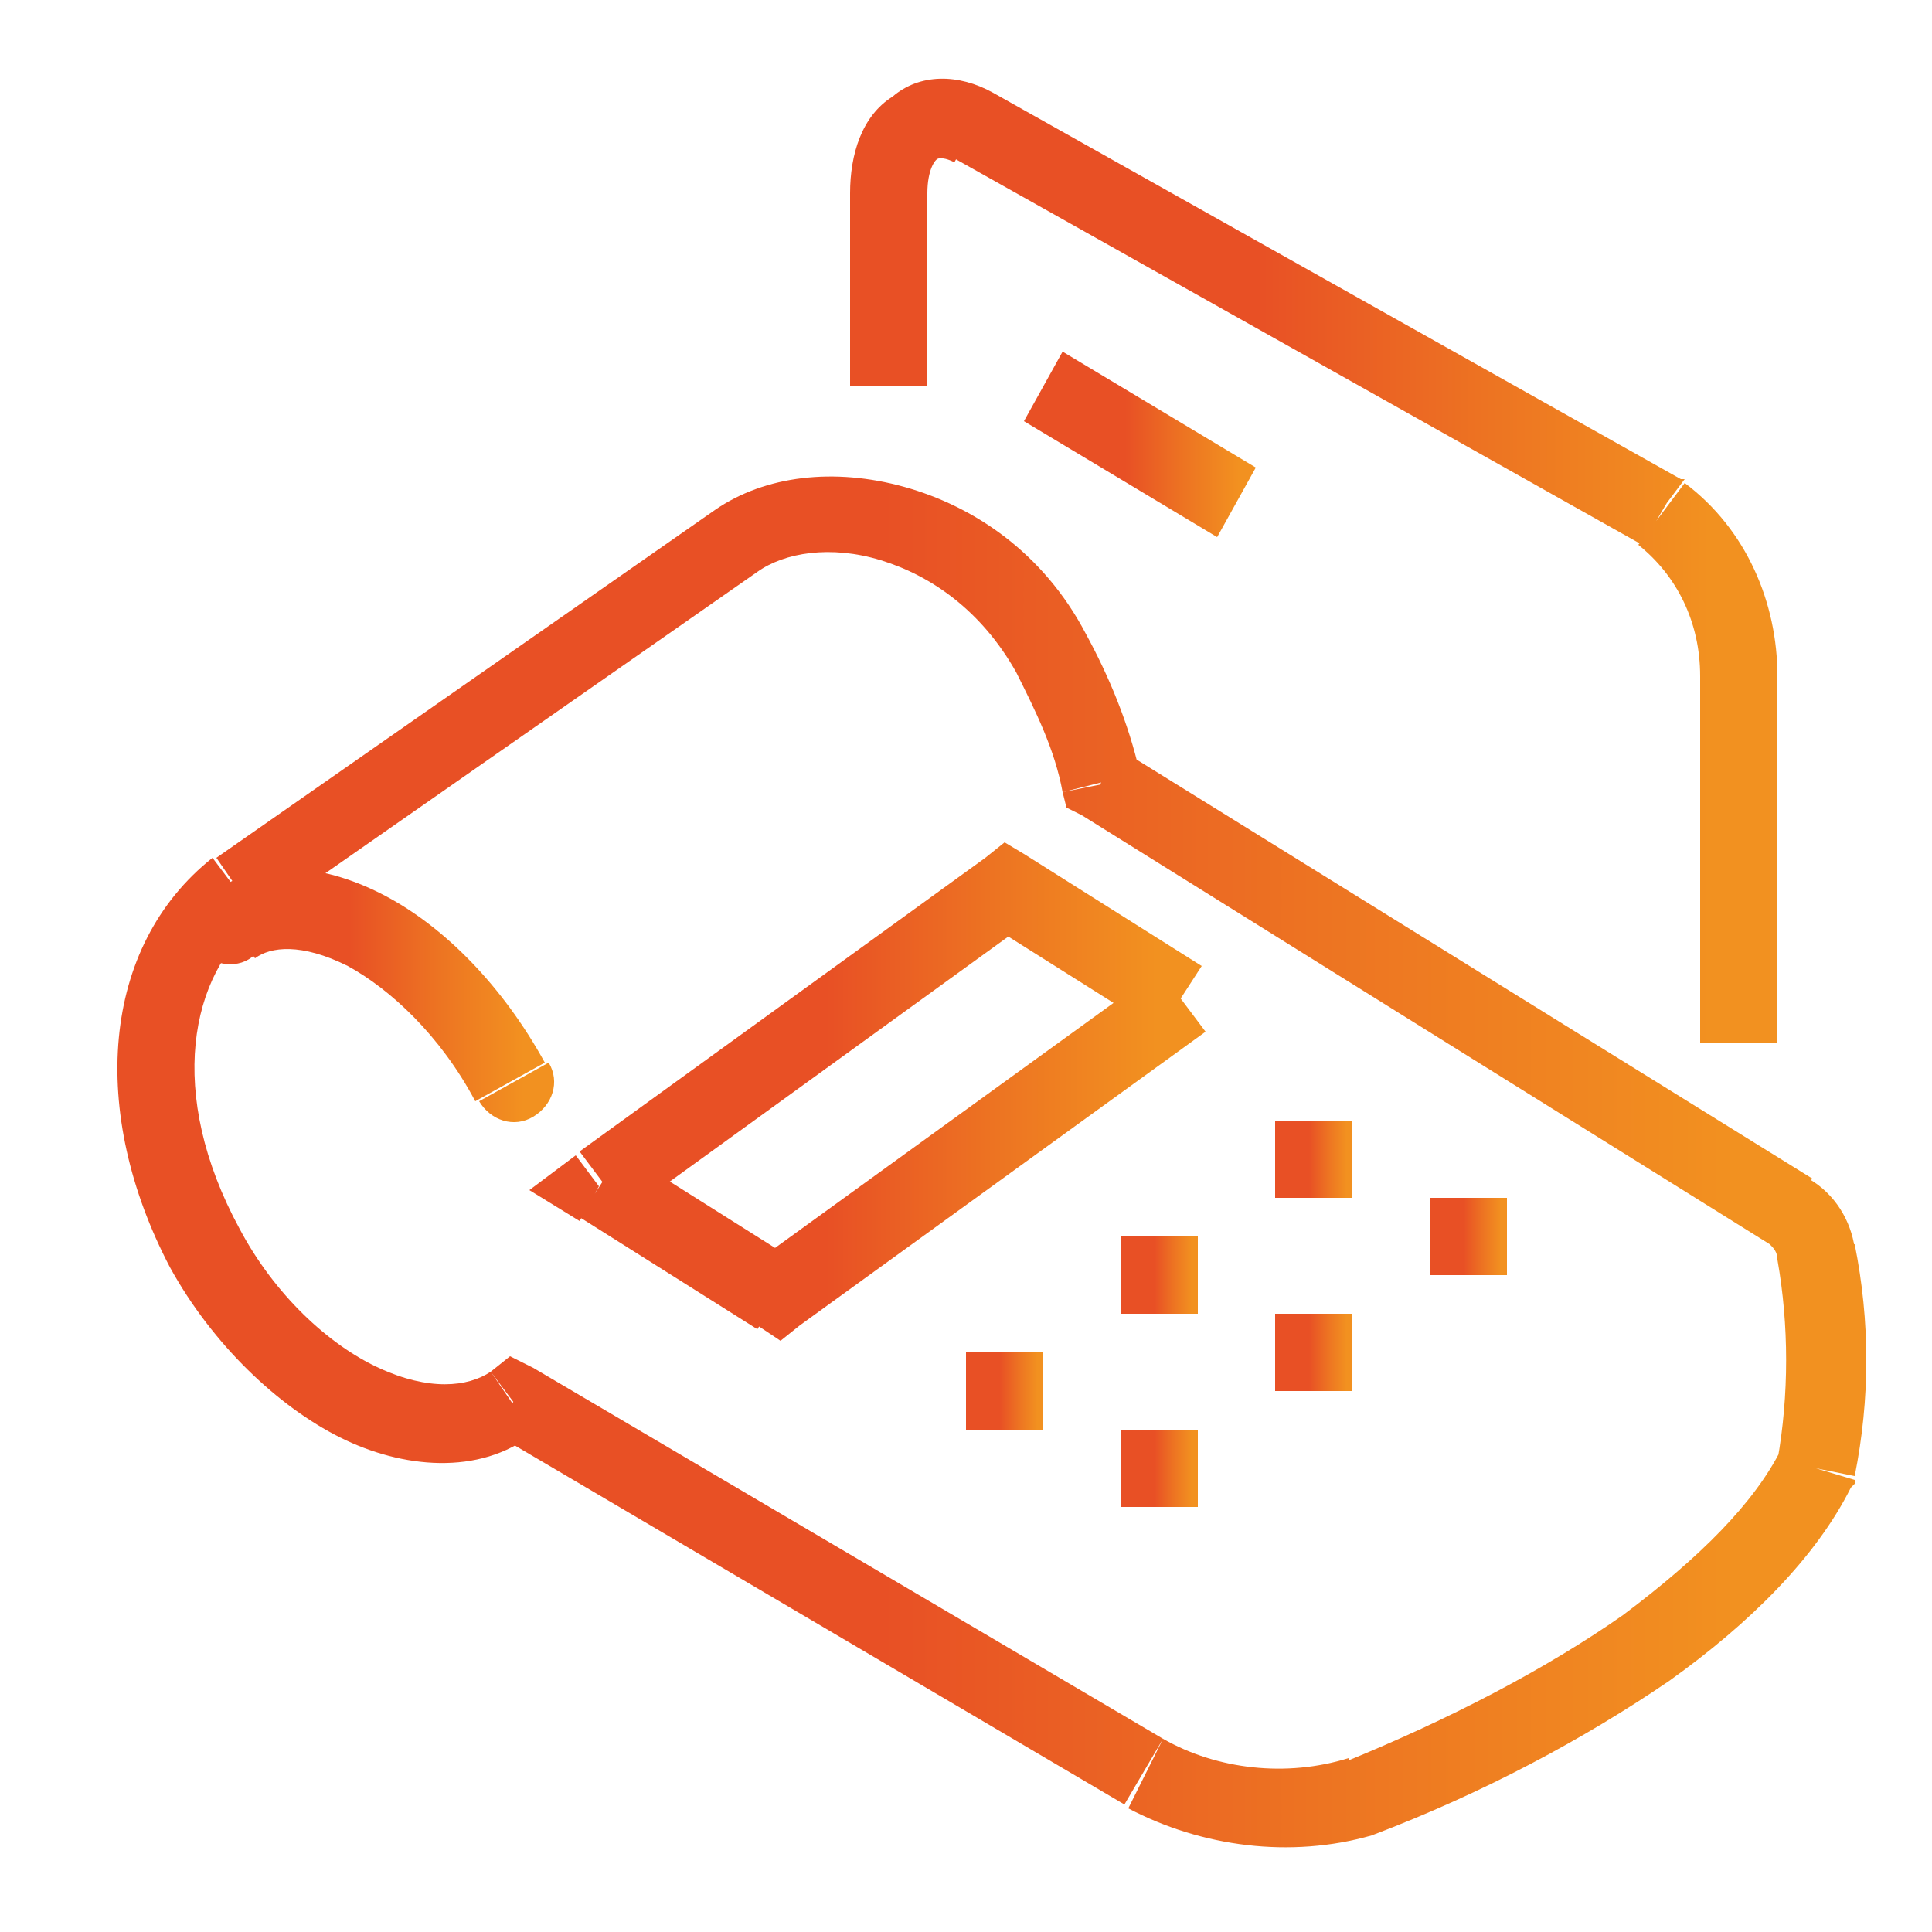 <?xml version="1.0" encoding="utf-8"?>
<!-- Generator: Adobe Illustrator 27.5.0, SVG Export Plug-In . SVG Version: 6.00 Build 0)  -->
<svg version="1.1" id="Layer_1" xmlns="http://www.w3.org/2000/svg" xmlns:xlink="http://www.w3.org/1999/xlink" x="0px" y="0px"
	 viewBox="0 0 50 50" style="enable-background:new 0 0 50 50;" xml:space="preserve">
<style type="text/css">
	.st0{fill:url(#SVGID_1_);}
	.st1{fill:url(#SVGID_00000148663814315513055750000008654178985139486102_);}
	.st2{fill:url(#SVGID_00000100371692278047214600000006558975416425376652_);}
	.st3{fill:url(#SVGID_00000011713510092939356540000006786558432752897677_);}
	.st4{fill:url(#SVGID_00000050663812635714117200000017945383598917448381_);}
	.st5{fill:url(#SVGID_00000072982242352352973200000011546969999685404061_);}
	.st6{fill:url(#SVGID_00000103244030139102304610000014589530133860563615_);}
	.st7{fill:url(#SVGID_00000083791489503362469320000016352042625399185042_);}
	.st8{fill:url(#SVGID_00000087387442077611337730000002058234074033757069_);}
	.st9{fill:url(#SVGID_00000152240213117817805840000003976731700971147427_);}
	.st10{fill:url(#SVGID_00000020400377691370243100000004170670555192147643_);}
</style>
<g>
	<linearGradient id="SVGID_1_" gradientUnits="userSpaceOnUse" x1="13.74" y1="28.27" x2="31.2" y2="28.27">
		<stop  offset="0.438" style="stop-color:#E85025"/>
		<stop  offset="0.691" style="stop-color:#ED7422"/>
		<stop  offset="0.927" style="stop-color:#F29120"/>
	</linearGradient>
	<path class="st0" d="M20.7,34.3l10.5-7.6L30,25.1l-10.5,7.6L20.7,34.3z M15,31.5l4.6,2.9l1.1-1.7l-4.6-2.9L15,31.5z M25.5,22.2
		l-10.5,7.6l1.2,1.6l10.5-7.6L25.5,22.2z M31.1,25l-4.6-2.9l-1.1,1.7l4.6,2.9L31.1,25z M20.1,33.5l-0.5,0.8l0.6,0.4l0.5-0.4
		L20.1,33.5z M15.5,30.7l-0.6-0.8l-1.2,0.9l1.3,0.8L15.5,30.7z M26,23l0.5-0.9L26,21.8l-0.5,0.4L26,23z"/>
	
		<linearGradient id="SVGID_00000164512484748373405920000011287782077089095597_" gradientUnits="userSpaceOnUse" x1="3.002" y1="30.047" x2="48.273" y2="30.047">
		<stop  offset="0.438" style="stop-color:#E85025"/>
		<stop  offset="0.691" style="stop-color:#ED7422"/>
		<stop  offset="0.927" style="stop-color:#F29120"/>
	</linearGradient>
	<path style="fill:url(#SVGID_00000164512484748373405920000011287782077089095597_);" d="M6.7,23.8l12.9-9l-1.1-1.6l-12.9,9
		L6.7,23.8z M6.2,31.8c-1.9-3.5-1.3-6.6,0.5-8l-1.2-1.6c-2.9,2.3-3.2,6.6-1.1,10.6L6.2,31.8z M12.7,35.5c-0.6,0.4-1.6,0.5-2.9-0.1
		c-1.3-0.6-2.7-1.9-3.6-3.6l-1.8,1c1.1,2,2.8,3.6,4.4,4.4c1.6,0.8,3.6,1,5-0.1L12.7,35.5z M30.1,45l-16.3-9.6l-1,1.7l16.3,9.6
		L30.1,45z M34.9,45.5c-1.6,0.5-3.4,0.3-4.8-0.5l-0.9,1.8c1.9,1,4.2,1.3,6.3,0.7L34.9,45.5z M46.1,37.5c-0.7,1.4-2.1,2.8-4.1,4.3
		c-2,1.4-4.5,2.7-7.2,3.8l0.7,1.9c2.9-1.1,5.5-2.5,7.7-4c2.1-1.5,3.8-3.2,4.7-5L46.1,37.5z M46,32.6c0.3,1.7,0.3,3.5,0,5.2l2,0.4
		c0.4-2,0.4-4,0-6L46,32.6z M45.8,32.2c0.1,0.1,0.2,0.2,0.2,0.4l2-0.3c-0.1-0.7-0.5-1.4-1.2-1.8L45.8,32.2z M28,21.1l17.8,11.1
		l1.1-1.7L29,19.4L28,21.1z M26.3,17.4c0.5,1,1,2,1.2,3.1l2-0.5c-0.3-1.3-0.8-2.5-1.4-3.6L26.3,17.4z M19.6,14.8
		c0.7-0.5,1.9-0.7,3.2-0.3c1.3,0.4,2.6,1.3,3.5,2.9l1.8-1c-1.1-2.1-2.9-3.3-4.7-3.8c-1.8-0.5-3.6-0.3-4.9,0.6L19.6,14.8z M6.1,23
		l-0.6-0.8l0,0l0,0L6.1,23z M13.3,36.3l0.5-0.9l-0.6-0.3l-0.5,0.4L13.3,36.3z M29.6,45.9l-0.5,0.9l0,0l0,0L29.6,45.9z M35.2,46.5
		l0.3,1l0,0l0,0L35.2,46.5z M47,38l0.9,0.5l0.1-0.1l0-0.1L47,38z M47,32.4l-1,0.1v0l0,0L47,32.4z M46.3,31.4l0.5-0.9l0,0L46.3,31.4z
		 M28.5,20.3l-1,0.2l0.1,0.4l0.4,0.2L28.5,20.3z M27.2,16.9l-0.9,0.5v0v0L27.2,16.9z M19,14l0.6,0.8h0L19,14z"/>
	
		<linearGradient id="SVGID_00000145035933563554775480000013699587947460983985_" gradientUnits="userSpaceOnUse" x1="25" y1="36" x2="27" y2="36">
		<stop  offset="0.438" style="stop-color:#E85025"/>
		<stop  offset="0.691" style="stop-color:#ED7422"/>
		<stop  offset="0.927" style="stop-color:#F29120"/>
	</linearGradient>
	<rect x="25" y="35" style="fill:url(#SVGID_00000145035933563554775480000013699587947460983985_);" width="2" height="2"/>
	
		<linearGradient id="SVGID_00000109018120051241207480000003840920481126874292_" gradientUnits="userSpaceOnUse" x1="29" y1="33" x2="31" y2="33">
		<stop  offset="0.438" style="stop-color:#E85025"/>
		<stop  offset="0.691" style="stop-color:#ED7422"/>
		<stop  offset="0.927" style="stop-color:#F29120"/>
	</linearGradient>
	<rect x="29" y="32" style="fill:url(#SVGID_00000109018120051241207480000003840920481126874292_);" width="2" height="2"/>
	
		<linearGradient id="SVGID_00000005978431979525603190000012694050105658860172_" gradientUnits="userSpaceOnUse" x1="33" y1="30" x2="35" y2="30">
		<stop  offset="0.438" style="stop-color:#E85025"/>
		<stop  offset="0.691" style="stop-color:#ED7422"/>
		<stop  offset="0.927" style="stop-color:#F29120"/>
	</linearGradient>
	<rect x="33" y="29" style="fill:url(#SVGID_00000005978431979525603190000012694050105658860172_);" width="2" height="2"/>
	
		<linearGradient id="SVGID_00000034789789774866692160000008493470353721342397_" gradientUnits="userSpaceOnUse" x1="29" y1="38" x2="31" y2="38">
		<stop  offset="0.438" style="stop-color:#E85025"/>
		<stop  offset="0.691" style="stop-color:#ED7422"/>
		<stop  offset="0.927" style="stop-color:#F29120"/>
	</linearGradient>
	<rect x="29" y="37" style="fill:url(#SVGID_00000034789789774866692160000008493470353721342397_);" width="2" height="2"/>
	
		<linearGradient id="SVGID_00000072240774260894236810000001818956208626361755_" gradientUnits="userSpaceOnUse" x1="33" y1="35" x2="35" y2="35">
		<stop  offset="0.438" style="stop-color:#E85025"/>
		<stop  offset="0.691" style="stop-color:#ED7422"/>
		<stop  offset="0.927" style="stop-color:#F29120"/>
	</linearGradient>
	<rect x="33" y="34" style="fill:url(#SVGID_00000072240774260894236810000001818956208626361755_);" width="2" height="2"/>
	
		<linearGradient id="SVGID_00000094576274573978878470000016785294677879830205_" gradientUnits="userSpaceOnUse" x1="37" y1="32" x2="39" y2="32">
		<stop  offset="0.438" style="stop-color:#E85025"/>
		<stop  offset="0.691" style="stop-color:#ED7422"/>
		<stop  offset="0.927" style="stop-color:#F29120"/>
	</linearGradient>
	<rect x="37" y="31" style="fill:url(#SVGID_00000094576274573978878470000016785294677879830205_);" width="2" height="2"/>
	
		<linearGradient id="SVGID_00000106862934387144216520000006795071869376996508_" gradientUnits="userSpaceOnUse" x1="22" y1="14.503" x2="46.002" y2="14.503">
		<stop  offset="0.438" style="stop-color:#E85025"/>
		<stop  offset="0.691" style="stop-color:#ED7422"/>
		<stop  offset="0.927" style="stop-color:#F29120"/>
	</linearGradient>
	<path style="fill:url(#SVGID_00000106862934387144216520000006795071869376996508_);" d="M22,5v5h2V5H22z M25.7,2.4
		c-0.9-0.5-1.9-0.5-2.6,0.1C22.3,3,22,4,22,5h2c0-0.6,0.2-0.9,0.3-0.9c0,0,0.1,0,0.1,0c0,0,0.1,0,0.3,0.1L25.7,2.4z M43.5,12.4
		l-17.8-10l-1,1.7l17.8,10L43.5,12.4z M46,17.5c0-1.9-0.8-3.8-2.4-5l-1.2,1.6c1,0.8,1.6,2,1.6,3.4L46,17.5z M46,27v-9.6h-2V27H46z
		 M25.2,3.2l-0.5,0.9l0,0l0,0L25.2,3.2z M43,13.2l0.6-0.8l-0.1,0l-0.1,0L43,13.2z M45,17.4l-1,0v0v0L45,17.4L45,17.4z"/>
	
		<linearGradient id="SVGID_00000160906790522864271580000003240870721343758754_" gradientUnits="userSpaceOnUse" x1="26.49" y1="11.5" x2="32.51" y2="11.5">
		<stop  offset="0.438" style="stop-color:#E85025"/>
		<stop  offset="0.691" style="stop-color:#ED7422"/>
		<stop  offset="0.927" style="stop-color:#F29120"/>
	</linearGradient>
	<polygon style="fill:url(#SVGID_00000160906790522864271580000003240870721343758754_);" points="26.5,10.9 31.5,13.9 32.5,12.1 
		27.5,9.1 	"/>
	
		<linearGradient id="SVGID_00000060738483490975412250000005145163224174472066_" gradientUnits="userSpaceOnUse" x1="4.997" y1="25.757" x2="14.229" y2="25.757">
		<stop  offset="0.438" style="stop-color:#E85025"/>
		<stop  offset="0.691" style="stop-color:#ED7422"/>
		<stop  offset="0.927" style="stop-color:#F29120"/>
	</linearGradient>
	<path style="fill:url(#SVGID_00000060738483490975412250000005145163224174472066_);" d="M6.6,24.8c0.4-0.3,1.2-0.4,2.4,0.2
		c1.1,0.6,2.4,1.8,3.3,3.5l1.8-1c-1.1-2-2.6-3.5-4.1-4.3c-1.5-0.8-3.3-1.1-4.6,0L6.6,24.8z M12.4,28.5c0.3,0.5,0.9,0.7,1.4,0.4
		c0.5-0.3,0.7-0.9,0.4-1.4L12.4,28.5z M5.4,23.2c-0.4,0.4-0.5,1-0.2,1.4s1,0.5,1.4,0.1L5.4,23.2z"/>
</g>
</svg>
